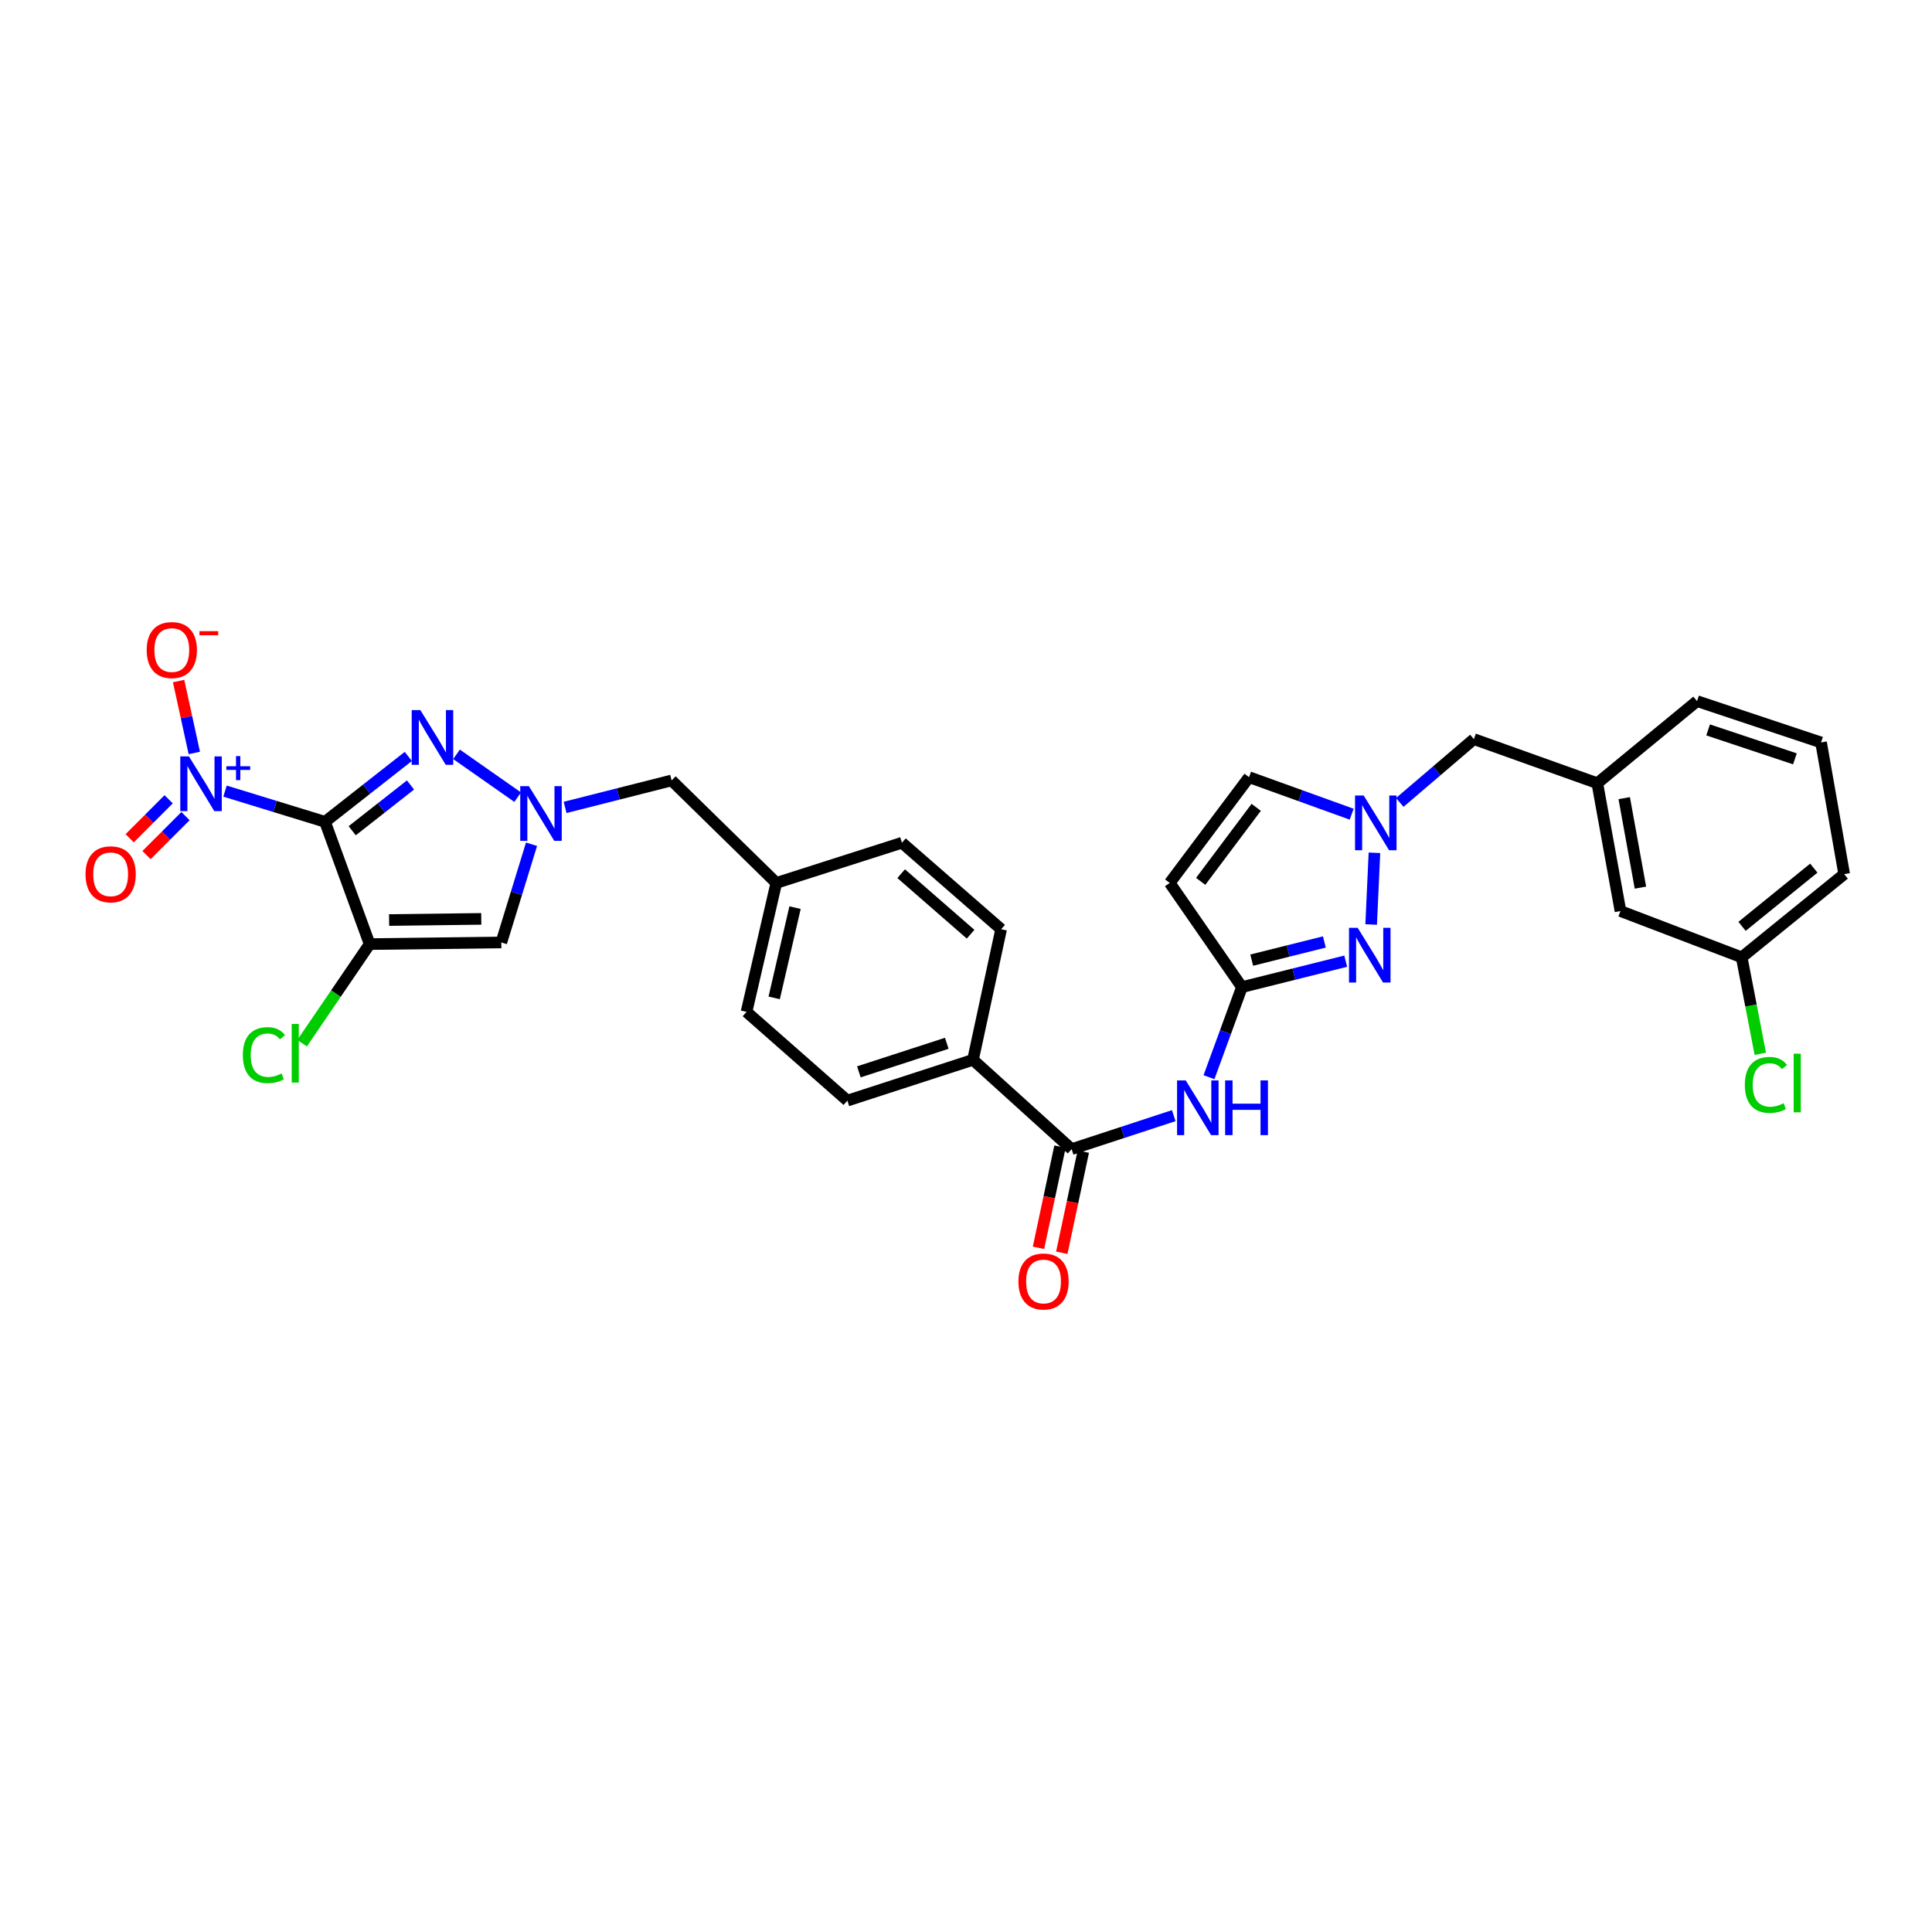 <?xml version='1.0' encoding='iso-8859-1'?>
<svg version='1.1' baseProfile='full'
              xmlns='http://www.w3.org/2000/svg'
                      xmlns:rdkit='http://www.rdkit.org/xml'
                      xmlns:xlink='http://www.w3.org/1999/xlink'
                  xml:space='preserve'
width='1000px' height='1000px' viewBox='0 0 1000 1000'>
<!-- END OF HEADER -->
<rect style='opacity:1.0;fill:#FFFFFF;stroke:none' width='1000' height='1000' x='0' y='0'> </rect>
<path class='bond-0' d='M 168.227,425.368 L 191.33,488.666' style='fill:none;fill-rule:evenodd;stroke:#000000;stroke-width:6px;stroke-linecap:butt;stroke-linejoin:miter;stroke-opacity:1' />
<path class='bond-1' d='M 168.227,425.368 L 189.78,408.448' style='fill:none;fill-rule:evenodd;stroke:#000000;stroke-width:6px;stroke-linecap:butt;stroke-linejoin:miter;stroke-opacity:1' />
<path class='bond-1' d='M 189.78,408.448 L 211.334,391.528' style='fill:none;fill-rule:evenodd;stroke:#0000FF;stroke-width:6px;stroke-linecap:butt;stroke-linejoin:miter;stroke-opacity:1' />
<path class='bond-1' d='M 182.304,429.987 L 197.391,418.143' style='fill:none;fill-rule:evenodd;stroke:#000000;stroke-width:6px;stroke-linecap:butt;stroke-linejoin:miter;stroke-opacity:1' />
<path class='bond-1' d='M 197.391,418.143 L 212.479,406.299' style='fill:none;fill-rule:evenodd;stroke:#0000FF;stroke-width:6px;stroke-linecap:butt;stroke-linejoin:miter;stroke-opacity:1' />
<path class='bond-2' d='M 168.227,425.368 L 142.349,417.424' style='fill:none;fill-rule:evenodd;stroke:#000000;stroke-width:6px;stroke-linecap:butt;stroke-linejoin:miter;stroke-opacity:1' />
<path class='bond-2' d='M 142.349,417.424 L 116.471,409.48' style='fill:none;fill-rule:evenodd;stroke:#0000FF;stroke-width:6px;stroke-linecap:butt;stroke-linejoin:miter;stroke-opacity:1' />
<path class='bond-4' d='M 191.33,488.666 L 259.482,487.81' style='fill:none;fill-rule:evenodd;stroke:#000000;stroke-width:6px;stroke-linecap:butt;stroke-linejoin:miter;stroke-opacity:1' />
<path class='bond-4' d='M 201.398,476.213 L 249.105,475.614' style='fill:none;fill-rule:evenodd;stroke:#000000;stroke-width:6px;stroke-linecap:butt;stroke-linejoin:miter;stroke-opacity:1' />
<path class='bond-16' d='M 191.33,488.666 L 173.846,514.309' style='fill:none;fill-rule:evenodd;stroke:#000000;stroke-width:6px;stroke-linecap:butt;stroke-linejoin:miter;stroke-opacity:1' />
<path class='bond-16' d='M 173.846,514.309 L 156.362,539.952' style='fill:none;fill-rule:evenodd;stroke:#00CC00;stroke-width:6px;stroke-linecap:butt;stroke-linejoin:miter;stroke-opacity:1' />
<path class='bond-3' d='M 236.296,390.437 L 267.943,412.614' style='fill:none;fill-rule:evenodd;stroke:#0000FF;stroke-width:6px;stroke-linecap:butt;stroke-linejoin:miter;stroke-opacity:1' />
<path class='bond-12' d='M 100.574,389.735 L 96.51,371.123' style='fill:none;fill-rule:evenodd;stroke:#0000FF;stroke-width:6px;stroke-linecap:butt;stroke-linejoin:miter;stroke-opacity:1' />
<path class='bond-12' d='M 96.51,371.123 L 92.447,352.511' style='fill:none;fill-rule:evenodd;stroke:#FF0000;stroke-width:6px;stroke-linecap:butt;stroke-linejoin:miter;stroke-opacity:1' />
<path class='bond-14' d='M 87.3,413.707 L 77.215,423.794' style='fill:none;fill-rule:evenodd;stroke:#0000FF;stroke-width:6px;stroke-linecap:butt;stroke-linejoin:miter;stroke-opacity:1' />
<path class='bond-14' d='M 77.215,423.794 L 67.129,433.882' style='fill:none;fill-rule:evenodd;stroke:#FF0000;stroke-width:6px;stroke-linecap:butt;stroke-linejoin:miter;stroke-opacity:1' />
<path class='bond-14' d='M 96.016,422.422 L 85.93,432.509' style='fill:none;fill-rule:evenodd;stroke:#0000FF;stroke-width:6px;stroke-linecap:butt;stroke-linejoin:miter;stroke-opacity:1' />
<path class='bond-14' d='M 85.93,432.509 L 75.845,442.596' style='fill:none;fill-rule:evenodd;stroke:#FF0000;stroke-width:6px;stroke-linecap:butt;stroke-linejoin:miter;stroke-opacity:1' />
<path class='bond-17' d='M 292.501,417.914 L 320.062,410.935' style='fill:none;fill-rule:evenodd;stroke:#0000FF;stroke-width:6px;stroke-linecap:butt;stroke-linejoin:miter;stroke-opacity:1' />
<path class='bond-17' d='M 320.062,410.935 L 347.623,403.956' style='fill:none;fill-rule:evenodd;stroke:#000000;stroke-width:6px;stroke-linecap:butt;stroke-linejoin:miter;stroke-opacity:1' />
<path class='bond-31' d='M 275.124,436.981 L 267.303,462.395' style='fill:none;fill-rule:evenodd;stroke:#0000FF;stroke-width:6px;stroke-linecap:butt;stroke-linejoin:miter;stroke-opacity:1' />
<path class='bond-31' d='M 267.303,462.395 L 259.482,487.81' style='fill:none;fill-rule:evenodd;stroke:#000000;stroke-width:6px;stroke-linecap:butt;stroke-linejoin:miter;stroke-opacity:1' />
<path class='bond-5' d='M 696.544,497.502 L 669.68,504.218' style='fill:none;fill-rule:evenodd;stroke:#0000FF;stroke-width:6px;stroke-linecap:butt;stroke-linejoin:miter;stroke-opacity:1' />
<path class='bond-5' d='M 669.68,504.218 L 642.816,510.934' style='fill:none;fill-rule:evenodd;stroke:#000000;stroke-width:6px;stroke-linecap:butt;stroke-linejoin:miter;stroke-opacity:1' />
<path class='bond-5' d='M 685.496,487.559 L 666.691,492.261' style='fill:none;fill-rule:evenodd;stroke:#0000FF;stroke-width:6px;stroke-linecap:butt;stroke-linejoin:miter;stroke-opacity:1' />
<path class='bond-5' d='M 666.691,492.261 L 647.886,496.962' style='fill:none;fill-rule:evenodd;stroke:#000000;stroke-width:6px;stroke-linecap:butt;stroke-linejoin:miter;stroke-opacity:1' />
<path class='bond-7' d='M 709.713,478.517 L 711.406,441.406' style='fill:none;fill-rule:evenodd;stroke:#0000FF;stroke-width:6px;stroke-linecap:butt;stroke-linejoin:miter;stroke-opacity:1' />
<path class='bond-6' d='M 642.816,510.934 L 634.293,534.244' style='fill:none;fill-rule:evenodd;stroke:#000000;stroke-width:6px;stroke-linecap:butt;stroke-linejoin:miter;stroke-opacity:1' />
<path class='bond-6' d='M 634.293,534.244 L 625.771,557.554' style='fill:none;fill-rule:evenodd;stroke:#0000FF;stroke-width:6px;stroke-linecap:butt;stroke-linejoin:miter;stroke-opacity:1' />
<path class='bond-9' d='M 642.816,510.934 L 605.449,457.01' style='fill:none;fill-rule:evenodd;stroke:#000000;stroke-width:6px;stroke-linecap:butt;stroke-linejoin:miter;stroke-opacity:1' />
<path class='bond-18' d='M 724.521,415.33 L 743.7,398.948' style='fill:none;fill-rule:evenodd;stroke:#0000FF;stroke-width:6px;stroke-linecap:butt;stroke-linejoin:miter;stroke-opacity:1' />
<path class='bond-18' d='M 743.7,398.948 L 762.879,382.565' style='fill:none;fill-rule:evenodd;stroke:#000000;stroke-width:6px;stroke-linecap:butt;stroke-linejoin:miter;stroke-opacity:1' />
<path class='bond-33' d='M 699.628,421.426 L 673.071,411.846' style='fill:none;fill-rule:evenodd;stroke:#0000FF;stroke-width:6px;stroke-linecap:butt;stroke-linejoin:miter;stroke-opacity:1' />
<path class='bond-33' d='M 673.071,411.846 L 646.513,402.265' style='fill:none;fill-rule:evenodd;stroke:#000000;stroke-width:6px;stroke-linecap:butt;stroke-linejoin:miter;stroke-opacity:1' />
<path class='bond-8' d='M 607.528,577.461 L 581.105,586.124' style='fill:none;fill-rule:evenodd;stroke:#0000FF;stroke-width:6px;stroke-linecap:butt;stroke-linejoin:miter;stroke-opacity:1' />
<path class='bond-8' d='M 581.105,586.124 L 554.682,594.788' style='fill:none;fill-rule:evenodd;stroke:#000000;stroke-width:6px;stroke-linecap:butt;stroke-linejoin:miter;stroke-opacity:1' />
<path class='bond-11' d='M 605.449,457.01 L 646.513,402.265' style='fill:none;fill-rule:evenodd;stroke:#000000;stroke-width:6px;stroke-linecap:butt;stroke-linejoin:miter;stroke-opacity:1' />
<path class='bond-11' d='M 621.469,456.194 L 650.214,417.873' style='fill:none;fill-rule:evenodd;stroke:#000000;stroke-width:6px;stroke-linecap:butt;stroke-linejoin:miter;stroke-opacity:1' />
<path class='bond-10' d='M 554.682,594.788 L 503.621,548.561' style='fill:none;fill-rule:evenodd;stroke:#000000;stroke-width:6px;stroke-linecap:butt;stroke-linejoin:miter;stroke-opacity:1' />
<path class='bond-15' d='M 548.655,593.506 L 543.088,619.685' style='fill:none;fill-rule:evenodd;stroke:#000000;stroke-width:6px;stroke-linecap:butt;stroke-linejoin:miter;stroke-opacity:1' />
<path class='bond-15' d='M 543.088,619.685 L 537.521,645.863' style='fill:none;fill-rule:evenodd;stroke:#FF0000;stroke-width:6px;stroke-linecap:butt;stroke-linejoin:miter;stroke-opacity:1' />
<path class='bond-15' d='M 560.71,596.07 L 555.143,622.248' style='fill:none;fill-rule:evenodd;stroke:#000000;stroke-width:6px;stroke-linecap:butt;stroke-linejoin:miter;stroke-opacity:1' />
<path class='bond-15' d='M 555.143,622.248 L 549.577,648.427' style='fill:none;fill-rule:evenodd;stroke:#FF0000;stroke-width:6px;stroke-linecap:butt;stroke-linejoin:miter;stroke-opacity:1' />
<path class='bond-13' d='M 503.621,548.561 L 438.598,569.678' style='fill:none;fill-rule:evenodd;stroke:#000000;stroke-width:6px;stroke-linecap:butt;stroke-linejoin:miter;stroke-opacity:1' />
<path class='bond-13' d='M 490.06,540.006 L 444.544,554.788' style='fill:none;fill-rule:evenodd;stroke:#000000;stroke-width:6px;stroke-linecap:butt;stroke-linejoin:miter;stroke-opacity:1' />
<path class='bond-32' d='M 503.621,548.561 L 518.179,480.97' style='fill:none;fill-rule:evenodd;stroke:#000000;stroke-width:6px;stroke-linecap:butt;stroke-linejoin:miter;stroke-opacity:1' />
<path class='bond-23' d='M 347.623,403.956 L 401.813,457.01' style='fill:none;fill-rule:evenodd;stroke:#000000;stroke-width:6px;stroke-linecap:butt;stroke-linejoin:miter;stroke-opacity:1' />
<path class='bond-19' d='M 762.879,382.565 L 826.765,405.388' style='fill:none;fill-rule:evenodd;stroke:#000000;stroke-width:6px;stroke-linecap:butt;stroke-linejoin:miter;stroke-opacity:1' />
<path class='bond-22' d='M 826.765,405.388 L 838.755,471.561' style='fill:none;fill-rule:evenodd;stroke:#000000;stroke-width:6px;stroke-linecap:butt;stroke-linejoin:miter;stroke-opacity:1' />
<path class='bond-22' d='M 840.692,413.116 L 849.085,459.438' style='fill:none;fill-rule:evenodd;stroke:#000000;stroke-width:6px;stroke-linecap:butt;stroke-linejoin:miter;stroke-opacity:1' />
<path class='bond-29' d='M 826.765,405.388 L 878.388,362.892' style='fill:none;fill-rule:evenodd;stroke:#000000;stroke-width:6px;stroke-linecap:butt;stroke-linejoin:miter;stroke-opacity:1' />
<path class='bond-20' d='M 438.598,569.678 L 386.4,523.746' style='fill:none;fill-rule:evenodd;stroke:#000000;stroke-width:6px;stroke-linecap:butt;stroke-linejoin:miter;stroke-opacity:1' />
<path class='bond-21' d='M 518.179,480.97 L 466.837,436.208' style='fill:none;fill-rule:evenodd;stroke:#000000;stroke-width:6px;stroke-linecap:butt;stroke-linejoin:miter;stroke-opacity:1' />
<path class='bond-21' d='M 502.378,483.546 L 466.438,452.212' style='fill:none;fill-rule:evenodd;stroke:#000000;stroke-width:6px;stroke-linecap:butt;stroke-linejoin:miter;stroke-opacity:1' />
<path class='bond-24' d='M 838.755,471.561 L 901.491,495.507' style='fill:none;fill-rule:evenodd;stroke:#000000;stroke-width:6px;stroke-linecap:butt;stroke-linejoin:miter;stroke-opacity:1' />
<path class='bond-25' d='M 401.813,457.01 L 466.837,436.208' style='fill:none;fill-rule:evenodd;stroke:#000000;stroke-width:6px;stroke-linecap:butt;stroke-linejoin:miter;stroke-opacity:1' />
<path class='bond-26' d='M 401.813,457.01 L 386.4,523.746' style='fill:none;fill-rule:evenodd;stroke:#000000;stroke-width:6px;stroke-linecap:butt;stroke-linejoin:miter;stroke-opacity:1' />
<path class='bond-26' d='M 411.511,469.794 L 400.721,516.509' style='fill:none;fill-rule:evenodd;stroke:#000000;stroke-width:6px;stroke-linecap:butt;stroke-linejoin:miter;stroke-opacity:1' />
<path class='bond-27' d='M 901.491,495.507 L 906.309,520.477' style='fill:none;fill-rule:evenodd;stroke:#000000;stroke-width:6px;stroke-linecap:butt;stroke-linejoin:miter;stroke-opacity:1' />
<path class='bond-27' d='M 906.309,520.477 L 911.126,545.448' style='fill:none;fill-rule:evenodd;stroke:#00CC00;stroke-width:6px;stroke-linecap:butt;stroke-linejoin:miter;stroke-opacity:1' />
<path class='bond-34' d='M 901.491,495.507 L 954.545,452.457' style='fill:none;fill-rule:evenodd;stroke:#000000;stroke-width:6px;stroke-linecap:butt;stroke-linejoin:miter;stroke-opacity:1' />
<path class='bond-34' d='M 901.683,479.478 L 938.821,449.343' style='fill:none;fill-rule:evenodd;stroke:#000000;stroke-width:6px;stroke-linecap:butt;stroke-linejoin:miter;stroke-opacity:1' />
<path class='bond-28' d='M 942.576,384.291 L 878.388,362.892' style='fill:none;fill-rule:evenodd;stroke:#000000;stroke-width:6px;stroke-linecap:butt;stroke-linejoin:miter;stroke-opacity:1' />
<path class='bond-28' d='M 929.05,392.774 L 884.118,377.795' style='fill:none;fill-rule:evenodd;stroke:#000000;stroke-width:6px;stroke-linecap:butt;stroke-linejoin:miter;stroke-opacity:1' />
<path class='bond-30' d='M 942.576,384.291 L 954.545,452.457' style='fill:none;fill-rule:evenodd;stroke:#000000;stroke-width:6px;stroke-linecap:butt;stroke-linejoin:miter;stroke-opacity:1' />
<path  class='atom-2' d='M 217.582 367.549
L 226.862 382.549
Q 227.782 384.029, 229.262 386.709
Q 230.742 389.389, 230.822 389.549
L 230.822 367.549
L 234.582 367.549
L 234.582 395.869
L 230.702 395.869
L 220.742 379.469
Q 219.582 377.549, 218.342 375.349
Q 217.142 373.149, 216.782 372.469
L 216.782 395.869
L 213.102 395.869
L 213.102 367.549
L 217.582 367.549
' fill='#0000FF'/>
<path  class='atom-3' d='M 97.793 391.508
L 107.072 406.508
Q 107.992 407.988, 109.472 410.668
Q 110.952 413.348, 111.032 413.508
L 111.032 391.508
L 114.792 391.508
L 114.792 419.828
L 110.912 419.828
L 100.952 403.428
Q 99.793 401.508, 98.552 399.308
Q 97.353 397.108, 96.993 396.428
L 96.993 419.828
L 93.312 419.828
L 93.312 391.508
L 97.793 391.508
' fill='#0000FF'/>
<path  class='atom-3' d='M 117.168 396.613
L 122.158 396.613
L 122.158 391.359
L 124.376 391.359
L 124.376 396.613
L 129.497 396.613
L 129.497 398.514
L 124.376 398.514
L 124.376 403.794
L 122.158 403.794
L 122.158 398.514
L 117.168 398.514
L 117.168 396.613
' fill='#0000FF'/>
<path  class='atom-4' d='M 273.758 406.915
L 283.038 421.915
Q 283.958 423.395, 285.438 426.075
Q 286.918 428.755, 286.998 428.915
L 286.998 406.915
L 290.758 406.915
L 290.758 435.235
L 286.878 435.235
L 276.918 418.835
Q 275.758 416.915, 274.518 414.715
Q 273.318 412.515, 272.958 411.835
L 272.958 435.235
L 269.278 435.235
L 269.278 406.915
L 273.758 406.915
' fill='#0000FF'/>
<path  class='atom-6' d='M 702.729 480.231
L 712.009 495.231
Q 712.929 496.711, 714.409 499.391
Q 715.889 502.071, 715.969 502.231
L 715.969 480.231
L 719.729 480.231
L 719.729 508.551
L 715.849 508.551
L 705.889 492.151
Q 704.729 490.231, 703.489 488.031
Q 702.289 485.831, 701.929 485.151
L 701.929 508.551
L 698.249 508.551
L 698.249 480.231
L 702.729 480.231
' fill='#0000FF'/>
<path  class='atom-8' d='M 705.852 411.77
L 715.132 426.77
Q 716.052 428.25, 717.532 430.93
Q 719.012 433.61, 719.092 433.77
L 719.092 411.77
L 722.852 411.77
L 722.852 440.09
L 718.972 440.09
L 709.012 423.69
Q 707.852 421.77, 706.612 419.57
Q 705.412 417.37, 705.052 416.69
L 705.052 440.09
L 701.372 440.09
L 701.372 411.77
L 705.852 411.77
' fill='#0000FF'/>
<path  class='atom-9' d='M 613.726 559.216
L 623.006 574.216
Q 623.926 575.696, 625.406 578.376
Q 626.886 581.056, 626.966 581.216
L 626.966 559.216
L 630.726 559.216
L 630.726 587.536
L 626.846 587.536
L 616.886 571.136
Q 615.726 569.216, 614.486 567.016
Q 613.286 564.816, 612.926 564.136
L 612.926 587.536
L 609.246 587.536
L 609.246 559.216
L 613.726 559.216
' fill='#0000FF'/>
<path  class='atom-9' d='M 634.126 559.216
L 637.966 559.216
L 637.966 571.256
L 652.446 571.256
L 652.446 559.216
L 656.286 559.216
L 656.286 587.536
L 652.446 587.536
L 652.446 574.456
L 637.966 574.456
L 637.966 587.536
L 634.126 587.536
L 634.126 559.216
' fill='#0000FF'/>
<path  class='atom-13' d='M 75.927 336.466
Q 75.927 329.666, 79.287 325.866
Q 82.647 322.066, 88.927 322.066
Q 95.207 322.066, 98.567 325.866
Q 101.926 329.666, 101.926 336.466
Q 101.926 343.346, 98.526 347.266
Q 95.126 351.146, 88.927 351.146
Q 82.686 351.146, 79.287 347.266
Q 75.927 343.386, 75.927 336.466
M 88.927 347.946
Q 93.246 347.946, 95.567 345.066
Q 97.927 342.146, 97.927 336.466
Q 97.927 330.906, 95.567 328.106
Q 93.246 325.266, 88.927 325.266
Q 84.606 325.266, 82.246 328.066
Q 79.927 330.866, 79.927 336.466
Q 79.927 342.186, 82.246 345.066
Q 84.606 347.946, 88.927 347.946
' fill='#FF0000'/>
<path  class='atom-13' d='M 103.246 326.688
L 112.935 326.688
L 112.935 328.8
L 103.246 328.8
L 103.246 326.688
' fill='#FF0000'/>
<path  class='atom-15' d='M 44.271 452.537
Q 44.271 445.737, 47.631 441.937
Q 50.991 438.137, 57.271 438.137
Q 63.551 438.137, 66.911 441.937
Q 70.271 445.737, 70.271 452.537
Q 70.271 459.417, 66.871 463.337
Q 63.471 467.217, 57.271 467.217
Q 51.031 467.217, 47.631 463.337
Q 44.271 459.457, 44.271 452.537
M 57.271 464.017
Q 61.591 464.017, 63.911 461.137
Q 66.271 458.217, 66.271 452.537
Q 66.271 446.977, 63.911 444.177
Q 61.591 441.337, 57.271 441.337
Q 52.951 441.337, 50.591 444.137
Q 48.271 446.937, 48.271 452.537
Q 48.271 458.257, 50.591 461.137
Q 52.951 464.017, 57.271 464.017
' fill='#FF0000'/>
<path  class='atom-16' d='M 527.132 663.294
Q 527.132 656.494, 530.492 652.694
Q 533.852 648.894, 540.132 648.894
Q 546.412 648.894, 549.772 652.694
Q 553.132 656.494, 553.132 663.294
Q 553.132 670.174, 549.732 674.094
Q 546.332 677.974, 540.132 677.974
Q 533.892 677.974, 530.492 674.094
Q 527.132 670.214, 527.132 663.294
M 540.132 674.774
Q 544.452 674.774, 546.772 671.894
Q 549.132 668.974, 549.132 663.294
Q 549.132 657.734, 546.772 654.934
Q 544.452 652.094, 540.132 652.094
Q 535.812 652.094, 533.452 654.894
Q 531.132 657.694, 531.132 663.294
Q 531.132 669.014, 533.452 671.894
Q 535.812 674.774, 540.132 674.774
' fill='#FF0000'/>
<path  class='atom-17' d='M 125.693 546.137
Q 125.693 539.097, 128.973 535.417
Q 132.293 531.697, 138.573 531.697
Q 144.413 531.697, 147.533 535.817
L 144.893 537.977
Q 142.613 534.977, 138.573 534.977
Q 134.293 534.977, 132.013 537.857
Q 129.773 540.697, 129.773 546.137
Q 129.773 551.737, 132.093 554.617
Q 134.453 557.497, 139.013 557.497
Q 142.133 557.497, 145.773 555.617
L 146.893 558.617
Q 145.413 559.577, 143.173 560.137
Q 140.933 560.697, 138.453 560.697
Q 132.293 560.697, 128.973 556.937
Q 125.693 553.177, 125.693 546.137
' fill='#00CC00'/>
<path  class='atom-17' d='M 150.973 529.977
L 154.653 529.977
L 154.653 560.337
L 150.973 560.337
L 150.973 529.977
' fill='#00CC00'/>
<path  class='atom-28' d='M 903.123 561.544
Q 903.123 554.504, 906.403 550.824
Q 909.723 547.104, 916.003 547.104
Q 921.843 547.104, 924.963 551.224
L 922.323 553.384
Q 920.043 550.384, 916.003 550.384
Q 911.723 550.384, 909.443 553.264
Q 907.203 556.104, 907.203 561.544
Q 907.203 567.144, 909.523 570.024
Q 911.883 572.904, 916.443 572.904
Q 919.563 572.904, 923.203 571.024
L 924.323 574.024
Q 922.843 574.984, 920.603 575.544
Q 918.363 576.104, 915.883 576.104
Q 909.723 576.104, 906.403 572.344
Q 903.123 568.584, 903.123 561.544
' fill='#00CC00'/>
<path  class='atom-28' d='M 928.403 545.384
L 932.083 545.384
L 932.083 575.744
L 928.403 575.744
L 928.403 545.384
' fill='#00CC00'/>
</svg>
